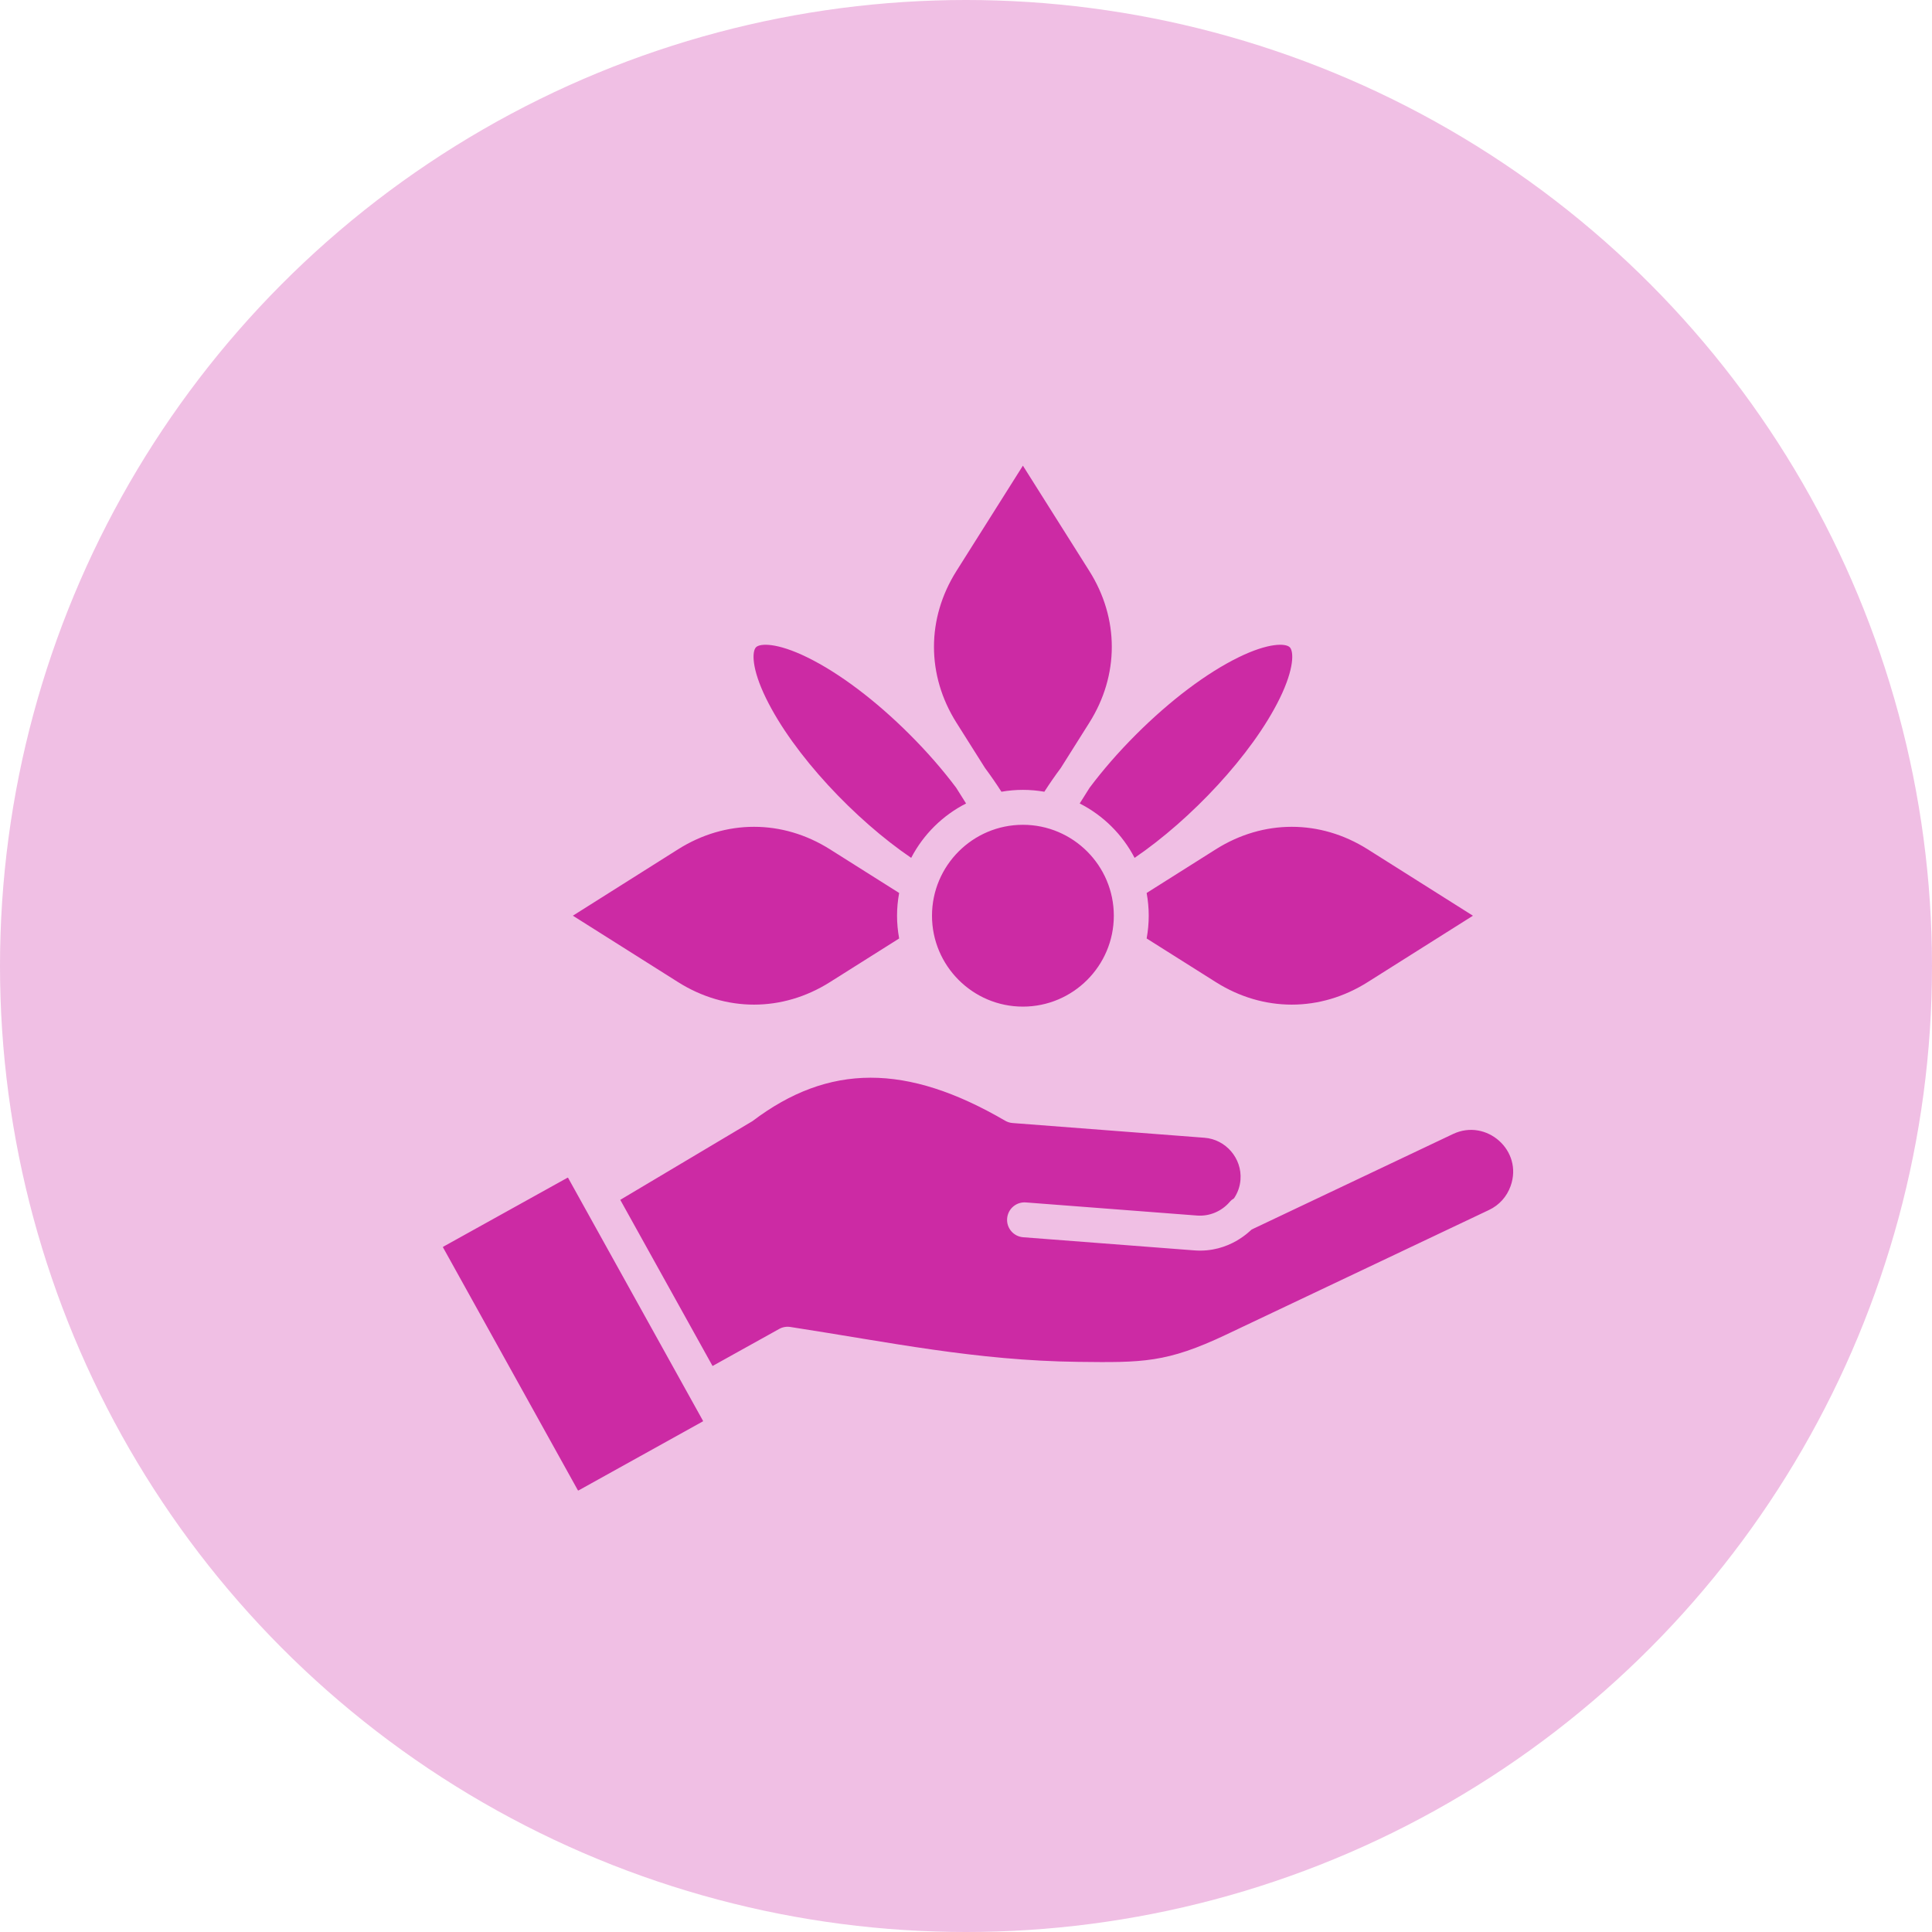 <?xml version="1.0" encoding="UTF-8"?>
<svg xmlns="http://www.w3.org/2000/svg" width="80" height="80" viewBox="0 0 80 80" fill="none">
  <rect x="0" y="0" width="80" height="80" fill="#333333" stroke="none"/>
  <g clip-path="url(#clip0_1446_4351)">
    <rect width="80" height="80" fill="white"></rect>
    <circle cx="40" cy="40" r="40" fill="#CC2AA4" fill-opacity="0.3"></circle>
    <path fill-rule="evenodd" clip-rule="evenodd" d="M34.365 40.668L37.232 38.86C37.116 38.222 37.115 37.613 37.232 36.976L34.365 35.167C32.397 33.926 30.047 33.926 28.079 35.167L23.721 37.917L28.079 40.668C30.047 41.91 32.397 41.91 34.365 40.668ZM23.525 48.774C23.52 48.767 23.507 48.763 23.499 48.767L18.351 51.625C18.344 51.629 18.34 51.643 18.344 51.651L23.928 61.709C23.933 61.717 23.947 61.721 23.955 61.716L29.102 58.858C29.11 58.854 29.114 58.84 29.109 58.832L23.525 48.774ZM60.169 46.956C61.546 46.303 63.079 47.639 62.551 49.112C62.394 49.552 62.078 49.903 61.66 50.101L50.765 55.268C48.304 56.434 47.31 56.423 44.653 56.392C40.416 56.342 36.784 55.571 32.727 54.947C32.567 54.922 32.405 54.95 32.264 55.029L29.505 56.563L25.684 49.683L31.156 46.425C34.313 44.032 37.541 44.026 41.62 46.406C41.715 46.461 41.82 46.494 41.929 46.502L49.877 47.112C50.759 47.18 51.434 47.966 51.366 48.849C51.345 49.128 51.252 49.39 51.098 49.619C51.032 49.659 50.97 49.708 50.919 49.77C50.581 50.162 50.077 50.372 49.566 50.333L42.479 49.79C42.08 49.759 41.734 50.057 41.703 50.456C41.672 50.854 41.97 51.202 42.37 51.232L49.456 51.776C50.925 51.888 51.792 50.927 51.83 50.911L60.169 46.956ZM37.73 35.522C35.41 33.945 32.867 31.259 31.722 28.919C31.11 27.671 31.139 26.968 31.305 26.801C31.473 26.634 32.174 26.606 33.423 27.217C34.749 27.866 36.26 29.004 37.674 30.419C38.395 31.139 39.042 31.883 39.593 32.619L40.003 33.27C39.031 33.764 38.234 34.554 37.73 35.522ZM50.346 35.167L47.48 36.976C47.595 37.608 47.595 38.227 47.48 38.86L50.346 40.668C52.314 41.91 54.665 41.91 56.632 40.668L60.991 37.918L56.632 35.167C54.665 33.926 52.314 33.926 50.346 35.167ZM44.708 33.27L45.118 32.619C45.669 31.883 46.316 31.139 47.037 30.419C48.452 29.004 49.961 27.866 51.288 27.217C52.536 26.606 53.238 26.634 53.406 26.801C53.574 26.968 53.601 27.671 52.991 28.919C51.846 31.257 49.299 33.946 46.981 35.522C46.477 34.554 45.681 33.764 44.708 33.27ZM40.787 31.8C41.032 32.13 41.259 32.459 41.467 32.784C42.064 32.681 42.647 32.681 43.244 32.784C43.453 32.459 43.679 32.13 43.925 31.801L45.105 29.928C46.348 27.959 46.348 25.609 45.105 23.641L42.356 19.282L39.606 23.641C38.363 25.609 38.363 27.959 39.606 29.928L40.787 31.8ZM46.121 37.918C46.121 35.842 44.432 34.153 42.356 34.153C40.281 34.153 38.592 35.842 38.592 37.918C38.592 39.993 40.281 41.682 42.356 41.682C44.432 41.682 46.121 39.993 46.121 37.918Z" fill="#CC2AA4"></path>
  </g>
  <defs>
    <clipPath id="clip0_1446_4351">
      <rect width="80" height="80" fill="white"></rect>
    </clipPath>
  </defs>
</svg>
